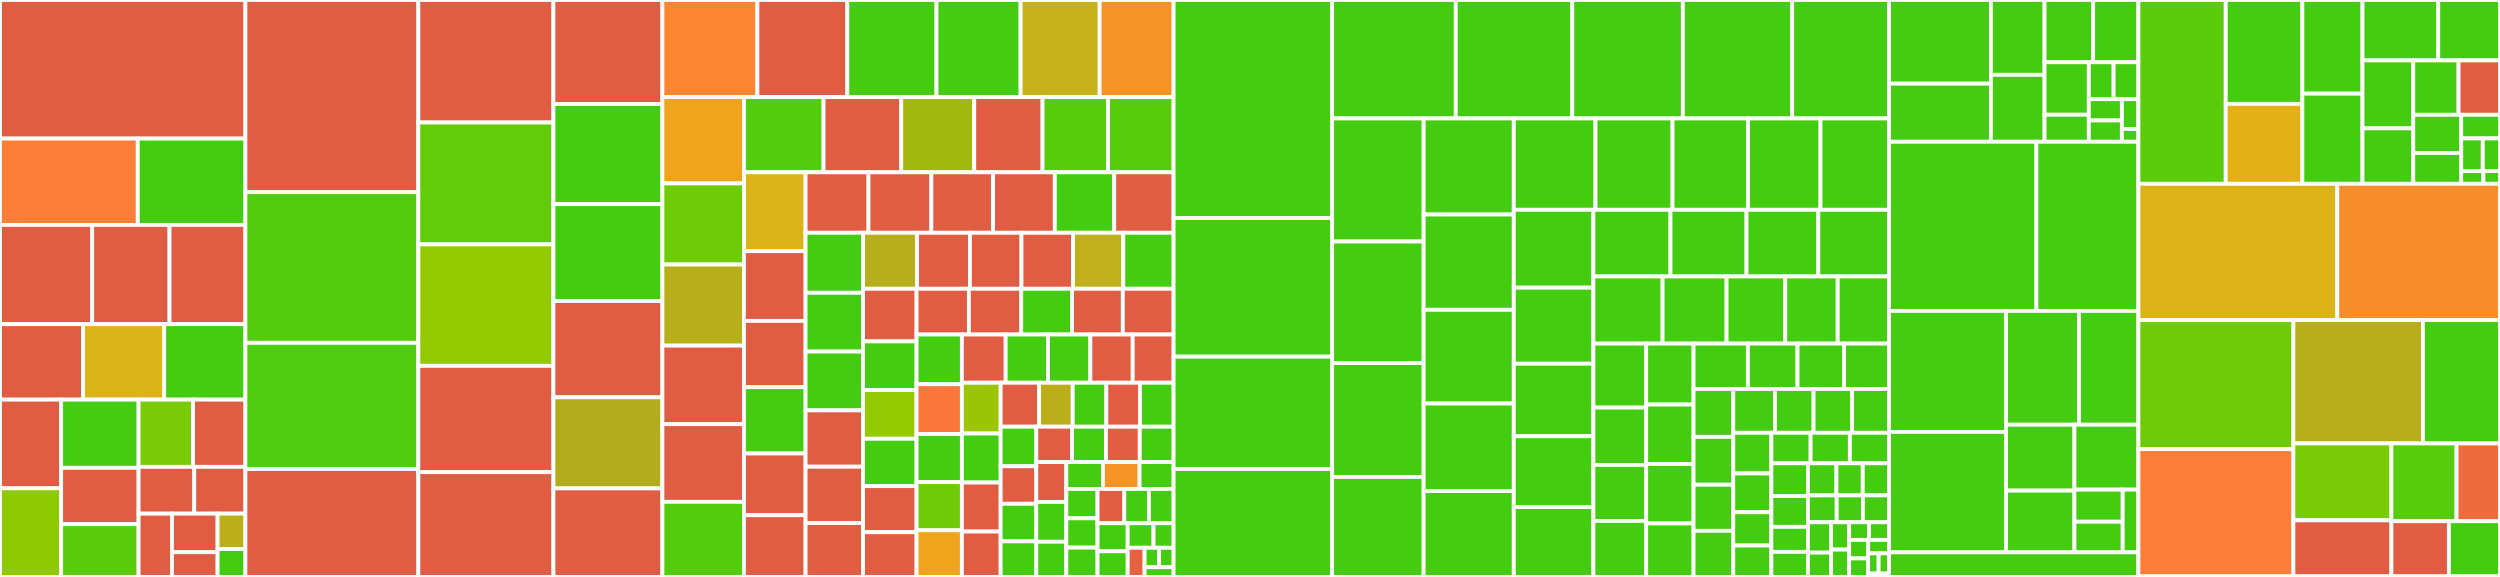 <svg baseProfile="full" width="650" height="150" viewBox="0 0 650 150" version="1.1"
xmlns="http://www.w3.org/2000/svg" xmlns:ev="http://www.w3.org/2001/xml-events"
xmlns:xlink="http://www.w3.org/1999/xlink">

<rect x="0" y="0" width="650" height="150" fill="#333333" stroke="none"/>

<style>rect.s{mask:url(#mask);}</style>
<defs>
  <pattern id="white" width="4" height="4" patternUnits="userSpaceOnUse" patternTransform="rotate(45)">
    <rect width="2" height="2" transform="translate(0,0)" fill="white"></rect>
  </pattern>
  <mask id="mask">
    <rect x="0" y="0" width="100%" height="100%" fill="url(#white)"></rect>
  </mask>
</defs>

<rect x="0" y="0" width="63.807" height="36.027" fill="#e05d44" stroke="white" stroke-width="1" class=" tooltipped" data-content="plugins/core/chan_track.py"><title>plugins/core/chan_track.py</title></rect>
<rect x="0" y="36.027" width="35.825" height="22.452" fill="#fe7d37" stroke="white" stroke-width="1" class=" tooltipped" data-content="plugins/core/optout.py"><title>plugins/core/optout.py</title></rect>
<rect x="35.825" y="36.027" width="27.982" height="22.452" fill="#4c1" stroke="white" stroke-width="1" class=" tooltipped" data-content="plugins/core/ignore.py"><title>plugins/core/ignore.py</title></rect>
<rect x="0" y="58.478" width="23.974" height="25.808" fill="#e05d44" stroke="white" stroke-width="1" class=" tooltipped" data-content="plugins/core/log.py"><title>plugins/core/log.py</title></rect>
<rect x="23.974" y="58.478" width="20.101" height="25.808" fill="#e05d44" stroke="white" stroke-width="1" class=" tooltipped" data-content="plugins/core/core_misc.py"><title>plugins/core/core_misc.py</title></rect>
<rect x="44.075" y="58.478" width="19.732" height="25.808" fill="#e05d44" stroke="white" stroke-width="1" class=" tooltipped" data-content="plugins/core/check_conn.py"><title>plugins/core/check_conn.py</title></rect>
<rect x="0" y="84.286" width="21.592" height="19.617" fill="#e05d44" stroke="white" stroke-width="1" class=" tooltipped" data-content="plugins/core/help.py"><title>plugins/core/help.py</title></rect>
<rect x="21.592" y="84.286" width="21.107" height="19.617" fill="#d9b318" stroke="white" stroke-width="1" class=" tooltipped" data-content="plugins/core/cap.py"><title>plugins/core/cap.py</title></rect>
<rect x="42.7" y="84.286" width="21.107" height="19.617" fill="#4c1" stroke="white" stroke-width="1" class=" tooltipped" data-content="plugins/core/regex_chans.py"><title>plugins/core/regex_chans.py</title></rect>
<rect x="0" y="103.904" width="15.9" height="23.048" fill="#e05d44" stroke="white" stroke-width="1" class=" tooltipped" data-content="plugins/core/chan_log.py"><title>plugins/core/chan_log.py</title></rect>
<rect x="0" y="126.952" width="15.9" height="23.048" fill="#8eca02" stroke="white" stroke-width="1" class=" tooltipped" data-content="plugins/core/server_info.py"><title>plugins/core/server_info.py</title></rect>
<rect x="15.9" y="103.904" width="20.133" height="17.729" fill="#4c1" stroke="white" stroke-width="1" class=" tooltipped" data-content="plugins/core/core_sieve.py"><title>plugins/core/core_sieve.py</title></rect>
<rect x="15.9" y="121.633" width="20.133" height="14.656" fill="#e05d44" stroke="white" stroke-width="1" class=" tooltipped" data-content="plugins/core/hook_stats.py"><title>plugins/core/hook_stats.py</title></rect>
<rect x="15.9" y="136.289" width="20.133" height="13.711" fill="#5bcc0c" stroke="white" stroke-width="1" class=" tooltipped" data-content="plugins/core/chan_key_db.py"><title>plugins/core/chan_key_db.py</title></rect>
<rect x="36.033" y="103.904" width="14.159" height="17.479" fill="#78cb06" stroke="white" stroke-width="1" class=" tooltipped" data-content="plugins/core/autojoin.py"><title>plugins/core/autojoin.py</title></rect>
<rect x="50.192" y="103.904" width="13.615" height="17.479" fill="#e05d44" stroke="white" stroke-width="1" class=" tooltipped" data-content="plugins/core/sasl.py"><title>plugins/core/sasl.py</title></rect>
<rect x="36.033" y="121.382" width="14.474" height="12.167" fill="#e05d44" stroke="white" stroke-width="1" class=" tooltipped" data-content="plugins/core/core_tracker.py"><title>plugins/core/core_tracker.py</title></rect>
<rect x="50.507" y="121.382" width="13.3" height="12.167" fill="#e05d44" stroke="white" stroke-width="1" class=" tooltipped" data-content="plugins/core/plugin_control.py"><title>plugins/core/plugin_control.py</title></rect>
<rect x="36.033" y="133.549" width="8.679" height="16.451" fill="#e05d44" stroke="white" stroke-width="1" class=" tooltipped" data-content="plugins/core/core_out.py"><title>plugins/core/core_out.py</title></rect>
<rect x="44.713" y="133.549" width="11.862" height="10.031" fill="#e05d44" stroke="white" stroke-width="1" class=" tooltipped" data-content="plugins/core/history.py"><title>plugins/core/history.py</title></rect>
<rect x="44.713" y="143.58" width="11.862" height="6.42" fill="#e05d44" stroke="white" stroke-width="1" class=" tooltipped" data-content="plugins/core/core_hooks.py"><title>plugins/core/core_hooks.py</title></rect>
<rect x="56.574" y="133.549" width="7.233" height="9.212" fill="#baaf1b" stroke="white" stroke-width="1" class=" tooltipped" data-content="plugins/core/core_ctcp.py"><title>plugins/core/core_ctcp.py</title></rect>
<rect x="56.574" y="142.762" width="7.233" height="7.238" fill="#4c1" stroke="white" stroke-width="1" class=" tooltipped" data-content="plugins/core/core_connect.py"><title>plugins/core/core_connect.py</title></rect>
<rect x="63.807" y="0" width="44.96" height="49.965" fill="#e05d44" stroke="white" stroke-width="1" class=" tooltipped" data-content="plugins/duckhunt.py"><title>plugins/duckhunt.py</title></rect>
<rect x="63.807" y="49.965" width="44.96" height="39.167" fill="#53cc0d" stroke="white" stroke-width="1" class=" tooltipped" data-content="plugins/cryptocurrency.py"><title>plugins/cryptocurrency.py</title></rect>
<rect x="63.807" y="89.132" width="44.96" height="32.816" fill="#4fcc0e" stroke="white" stroke-width="1" class=" tooltipped" data-content="plugins/tvdb.py"><title>plugins/tvdb.py</title></rect>
<rect x="63.807" y="121.948" width="44.96" height="28.052" fill="#e05d44" stroke="white" stroke-width="1" class=" tooltipped" data-content="plugins/lastfm.py"><title>plugins/lastfm.py</title></rect>
<rect x="108.767" y="0" width="35.124" height="31.843" fill="#e05d44" stroke="white" stroke-width="1" class=" tooltipped" data-content="plugins/reddit_info.py"><title>plugins/reddit_info.py</title></rect>
<rect x="108.767" y="31.843" width="35.124" height="31.707" fill="#63cc0a" stroke="white" stroke-width="1" class=" tooltipped" data-content="plugins/tell.py"><title>plugins/tell.py</title></rect>
<rect x="108.767" y="63.55" width="35.124" height="31.572" fill="#93ca01" stroke="white" stroke-width="1" class=" tooltipped" data-content="plugins/wordnik.py"><title>plugins/wordnik.py</title></rect>
<rect x="108.767" y="95.122" width="35.124" height="27.642" fill="#e05d44" stroke="white" stroke-width="1" class=" tooltipped" data-content="plugins/admin_bot.py"><title>plugins/admin_bot.py</title></rect>
<rect x="108.767" y="122.764" width="35.124" height="27.236" fill="#e05d44" stroke="white" stroke-width="1" class=" tooltipped" data-content="plugins/librefm.py"><title>plugins/librefm.py</title></rect>
<rect x="143.891" y="0" width="28.334" height="27.044" fill="#e05d44" stroke="white" stroke-width="1" class=" tooltipped" data-content="plugins/youtube.py"><title>plugins/youtube.py</title></rect>
<rect x="143.891" y="27.044" width="28.334" height="26.036" fill="#4c1" stroke="white" stroke-width="1" class=" tooltipped" data-content="plugins/utility.py"><title>plugins/utility.py</title></rect>
<rect x="143.891" y="53.08" width="28.334" height="25.196" fill="#4c1" stroke="white" stroke-width="1" class=" tooltipped" data-content="plugins/weather.py"><title>plugins/weather.py</title></rect>
<rect x="143.891" y="78.275" width="28.334" height="25.028" fill="#e05d44" stroke="white" stroke-width="1" class=" tooltipped" data-content="plugins/chain.py"><title>plugins/chain.py</title></rect>
<rect x="143.891" y="103.303" width="28.334" height="23.684" fill="#b2ac1c" stroke="white" stroke-width="1" class=" tooltipped" data-content="plugins/grab.py"><title>plugins/grab.py</title></rect>
<rect x="143.891" y="126.988" width="28.334" height="23.012" fill="#e05d44" stroke="white" stroke-width="1" class=" tooltipped" data-content="plugins/admin_channel.py"><title>plugins/admin_channel.py</title></rect>
<rect x="172.225" y="0" width="24.697" height="25.245" fill="#fb8530" stroke="white" stroke-width="1" class=" tooltipped" data-content="plugins/factoids.py"><title>plugins/factoids.py</title></rect>
<rect x="196.922" y="0" width="23.378" height="25.245" fill="#e05d44" stroke="white" stroke-width="1" class=" tooltipped" data-content="plugins/profile.py"><title>plugins/profile.py</title></rect>
<rect x="220.3" y="0" width="23.189" height="25.245" fill="#4c1" stroke="white" stroke-width="1" class=" tooltipped" data-content="plugins/notes.py"><title>plugins/notes.py</title></rect>
<rect x="243.489" y="0" width="21.869" height="25.245" fill="#4c1" stroke="white" stroke-width="1" class=" tooltipped" data-content="plugins/karma.py"><title>plugins/karma.py</title></rect>
<rect x="265.358" y="0" width="20.55" height="25.245" fill="#c6b11a" stroke="white" stroke-width="1" class=" tooltipped" data-content="plugins/spotify.py"><title>plugins/spotify.py</title></rect>
<rect x="285.908" y="0" width="19.23" height="25.245" fill="#f59425" stroke="white" stroke-width="1" class=" tooltipped" data-content="plugins/quote.py"><title>plugins/quote.py</title></rect>
<rect x="172.225" y="25.245" width="21.211" height="22.438" fill="#efa41b" stroke="white" stroke-width="1" class=" tooltipped" data-content="plugins/herald.py"><title>plugins/herald.py</title></rect>
<rect x="172.225" y="47.683" width="21.211" height="21.092" fill="#70cb07" stroke="white" stroke-width="1" class=" tooltipped" data-content="plugins/gaming.py"><title>plugins/gaming.py</title></rect>
<rect x="172.225" y="68.774" width="21.211" height="21.092" fill="#b7ae1c" stroke="white" stroke-width="1" class=" tooltipped" data-content="plugins/poll.py"><title>plugins/poll.py</title></rect>
<rect x="172.225" y="89.866" width="21.211" height="20.419" fill="#e05d44" stroke="white" stroke-width="1" class=" tooltipped" data-content="plugins/imgur.py"><title>plugins/imgur.py</title></rect>
<rect x="172.225" y="110.285" width="21.211" height="20.194" fill="#e05d44" stroke="white" stroke-width="1" class=" tooltipped" data-content="plugins/profiling.py"><title>plugins/profiling.py</title></rect>
<rect x="172.225" y="130.479" width="21.211" height="19.521" fill="#53cc0d" stroke="white" stroke-width="1" class=" tooltipped" data-content="plugins/brainfuck.py"><title>plugins/brainfuck.py</title></rect>
<rect x="193.436" y="25.245" width="20.685" height="19.557" fill="#53cc0d" stroke="white" stroke-width="1" class=" tooltipped" data-content="plugins/remind.py"><title>plugins/remind.py</title></rect>
<rect x="214.122" y="25.245" width="20.199" height="19.557" fill="#e05d44" stroke="white" stroke-width="1" class=" tooltipped" data-content="plugins/time_plugin.py"><title>plugins/time_plugin.py</title></rect>
<rect x="234.32" y="25.245" width="18.982" height="19.557" fill="#a1b90e" stroke="white" stroke-width="1" class=" tooltipped" data-content="plugins/jokes.py"><title>plugins/jokes.py</title></rect>
<rect x="253.302" y="25.245" width="17.765" height="19.557" fill="#e05d44" stroke="white" stroke-width="1" class=" tooltipped" data-content="plugins/stock.py"><title>plugins/stock.py</title></rect>
<rect x="271.067" y="25.245" width="17.035" height="19.557" fill="#57cc0c" stroke="white" stroke-width="1" class=" tooltipped" data-content="plugins/attacks.py"><title>plugins/attacks.py</title></rect>
<rect x="288.103" y="25.245" width="17.035" height="19.557" fill="#57cc0c" stroke="white" stroke-width="1" class=" tooltipped" data-content="plugins/horoscope.py"><title>plugins/horoscope.py</title></rect>
<rect x="193.436" y="44.802" width="16.016" height="20.505" fill="#d9b318" stroke="white" stroke-width="1" class=" tooltipped" data-content="plugins/badwords.py"><title>plugins/badwords.py</title></rect>
<rect x="193.436" y="65.306" width="16.016" height="18.127" fill="#e05d44" stroke="white" stroke-width="1" class=" tooltipped" data-content="plugins/steam_store.py"><title>plugins/steam_store.py</title></rect>
<rect x="193.436" y="83.434" width="16.016" height="17.236" fill="#e05d44" stroke="white" stroke-width="1" class=" tooltipped" data-content="plugins/myfitnesspal.py"><title>plugins/myfitnesspal.py</title></rect>
<rect x="193.436" y="100.67" width="16.016" height="17.236" fill="#4c1" stroke="white" stroke-width="1" class=" tooltipped" data-content="plugins/shorten.py"><title>plugins/shorten.py</title></rect>
<rect x="193.436" y="117.906" width="16.016" height="16.047" fill="#e05d44" stroke="white" stroke-width="1" class=" tooltipped" data-content="plugins/google_translate.py"><title>plugins/google_translate.py</title></rect>
<rect x="193.436" y="133.953" width="16.016" height="16.047" fill="#e05d44" stroke="white" stroke-width="1" class=" tooltipped" data-content="plugins/sportscores.py"><title>plugins/sportscores.py</title></rect>
<rect x="209.452" y="44.802" width="16.351" height="15.718" fill="#e05d44" stroke="white" stroke-width="1" class=" tooltipped" data-content="plugins/steam_user.py"><title>plugins/steam_user.py</title></rect>
<rect x="225.803" y="44.802" width="16.351" height="15.718" fill="#e05d44" stroke="white" stroke-width="1" class=" tooltipped" data-content="plugins/steamdb.py"><title>plugins/steamdb.py</title></rect>
<rect x="242.154" y="44.802" width="16.049" height="15.718" fill="#e05d44" stroke="white" stroke-width="1" class=" tooltipped" data-content="plugins/piglatin.py"><title>plugins/piglatin.py</title></rect>
<rect x="258.203" y="44.802" width="16.049" height="15.718" fill="#e05d44" stroke="white" stroke-width="1" class=" tooltipped" data-content="plugins/urban.py"><title>plugins/urban.py</title></rect>
<rect x="274.252" y="44.802" width="15.443" height="15.718" fill="#4c1" stroke="white" stroke-width="1" class=" tooltipped" data-content="plugins/link_announcer.py"><title>plugins/link_announcer.py</title></rect>
<rect x="289.695" y="44.802" width="15.443" height="15.718" fill="#e05d44" stroke="white" stroke-width="1" class=" tooltipped" data-content="plugins/password.py"><title>plugins/password.py</title></rect>
<rect x="209.452" y="60.519" width="14.946" height="15.603" fill="#4c1" stroke="white" stroke-width="1" class=" tooltipped" data-content="plugins/foods.py"><title>plugins/foods.py</title></rect>
<rect x="209.452" y="76.123" width="14.946" height="15.285" fill="#4c1" stroke="white" stroke-width="1" class=" tooltipped" data-content="plugins/books.py"><title>plugins/books.py</title></rect>
<rect x="209.452" y="91.408" width="14.946" height="15.285" fill="#4c1" stroke="white" stroke-width="1" class=" tooltipped" data-content="plugins/github.py"><title>plugins/github.py</title></rect>
<rect x="209.452" y="106.693" width="14.946" height="14.648" fill="#e05d44" stroke="white" stroke-width="1" class=" tooltipped" data-content="plugins/dragonvale.py"><title>plugins/dragonvale.py</title></rect>
<rect x="209.452" y="121.341" width="14.946" height="14.648" fill="#e05d44" stroke="white" stroke-width="1" class=" tooltipped" data-content="plugins/wolframalpha.py"><title>plugins/wolframalpha.py</title></rect>
<rect x="209.452" y="135.989" width="14.946" height="14.011" fill="#e05d44" stroke="white" stroke-width="1" class=" tooltipped" data-content="plugins/locate.py"><title>plugins/locate.py</title></rect>
<rect x="224.398" y="60.519" width="14.056" height="14.56" fill="#b7ae1c" stroke="white" stroke-width="1" class=" tooltipped" data-content="plugins/dogpile.py"><title>plugins/dogpile.py</title></rect>
<rect x="238.454" y="60.519" width="13.729" height="14.56" fill="#e05d44" stroke="white" stroke-width="1" class=" tooltipped" data-content="plugins/minecraft_user.py"><title>plugins/minecraft_user.py</title></rect>
<rect x="252.183" y="60.519" width="13.402" height="14.56" fill="#e05d44" stroke="white" stroke-width="1" class=" tooltipped" data-content="plugins/google_cse.py"><title>plugins/google_cse.py</title></rect>
<rect x="265.585" y="60.519" width="13.402" height="14.56" fill="#e05d44" stroke="white" stroke-width="1" class=" tooltipped" data-content="plugins/minecraft_wiki.py"><title>plugins/minecraft_wiki.py</title></rect>
<rect x="278.987" y="60.519" width="13.075" height="14.56" fill="#c0b01b" stroke="white" stroke-width="1" class=" tooltipped" data-content="plugins/brew.py"><title>plugins/brew.py</title></rect>
<rect x="292.062" y="60.519" width="13.075" height="14.56" fill="#4c1" stroke="white" stroke-width="1" class=" tooltipped" data-content="plugins/cypher.py"><title>plugins/cypher.py</title></rect>
<rect x="224.398" y="75.079" width="13.912" height="13.684" fill="#e05d44" stroke="white" stroke-width="1" class=" tooltipped" data-content="plugins/dramatica.py"><title>plugins/dramatica.py</title></rect>
<rect x="224.398" y="88.763" width="13.912" height="12.658" fill="#4c1" stroke="white" stroke-width="1" class=" tooltipped" data-content="plugins/wikipedia.py"><title>plugins/wikipedia.py</title></rect>
<rect x="224.398" y="101.421" width="13.912" height="12.658" fill="#93ca01" stroke="white" stroke-width="1" class=" tooltipped" data-content="plugins/xkcd.py"><title>plugins/xkcd.py</title></rect>
<rect x="224.398" y="114.079" width="13.912" height="12.316" fill="#4c1" stroke="white" stroke-width="1" class=" tooltipped" data-content="plugins/seen.py"><title>plugins/seen.py</title></rect>
<rect x="224.398" y="126.395" width="13.912" height="11.974" fill="#e05d44" stroke="white" stroke-width="1" class=" tooltipped" data-content="plugins/pagecheck.py"><title>plugins/pagecheck.py</title></rect>
<rect x="224.398" y="138.368" width="13.912" height="11.632" fill="#e05d44" stroke="white" stroke-width="1" class=" tooltipped" data-content="plugins/correction.py"><title>plugins/correction.py</title></rect>
<rect x="238.309" y="75.079" width="13.606" height="11.893" fill="#e05d44" stroke="white" stroke-width="1" class=" tooltipped" data-content="plugins/snopes.py"><title>plugins/snopes.py</title></rect>
<rect x="251.915" y="75.079" width="13.606" height="11.893" fill="#e05d44" stroke="white" stroke-width="1" class=" tooltipped" data-content="plugins/system.py"><title>plugins/system.py</title></rect>
<rect x="265.521" y="75.079" width="13.206" height="11.893" fill="#4c1" stroke="white" stroke-width="1" class=" tooltipped" data-content="plugins/flip.py"><title>plugins/flip.py</title></rect>
<rect x="278.727" y="75.079" width="13.206" height="11.893" fill="#e05d44" stroke="white" stroke-width="1" class=" tooltipped" data-content="plugins/minecraft_status.py"><title>plugins/minecraft_status.py</title></rect>
<rect x="291.932" y="75.079" width="13.206" height="11.893" fill="#e05d44" stroke="white" stroke-width="1" class=" tooltipped" data-content="plugins/name_generator.py"><title>plugins/name_generator.py</title></rect>
<rect x="238.309" y="86.972" width="11.78" height="12.929" fill="#4c1" stroke="white" stroke-width="1" class=" tooltipped" data-content="plugins/minecraft_ping.py"><title>plugins/minecraft_ping.py</title></rect>
<rect x="238.309" y="99.901" width="11.78" height="12.929" fill="#fa7739" stroke="white" stroke-width="1" class=" tooltipped" data-content="plugins/ping.py"><title>plugins/ping.py</title></rect>
<rect x="238.309" y="112.83" width="11.78" height="12.525" fill="#4c1" stroke="white" stroke-width="1" class=" tooltipped" data-content="plugins/feeds.py"><title>plugins/feeds.py</title></rect>
<rect x="238.309" y="125.355" width="11.78" height="12.525" fill="#70cb07" stroke="white" stroke-width="1" class=" tooltipped" data-content="plugins/pastebins/sprunge.py"><title>plugins/pastebins/sprunge.py</title></rect>
<rect x="238.309" y="137.879" width="11.78" height="12.121" fill="#efa41b" stroke="white" stroke-width="1" class=" tooltipped" data-content="plugins/foaas.py"><title>plugins/foaas.py</title></rect>
<rect x="250.089" y="86.972" width="11.389" height="12.536" fill="#e05d44" stroke="white" stroke-width="1" class=" tooltipped" data-content="plugins/validate.py"><title>plugins/validate.py</title></rect>
<rect x="261.479" y="86.972" width="11.01" height="12.536" fill="#4c1" stroke="white" stroke-width="1" class=" tooltipped" data-content="plugins/hookup.py"><title>plugins/hookup.py</title></rect>
<rect x="272.488" y="86.972" width="11.01" height="12.536" fill="#4c1" stroke="white" stroke-width="1" class=" tooltipped" data-content="plugins/reactions.py"><title>plugins/reactions.py</title></rect>
<rect x="283.498" y="86.972" width="11.01" height="12.536" fill="#e05d44" stroke="white" stroke-width="1" class=" tooltipped" data-content="plugins/scene.py"><title>plugins/scene.py</title></rect>
<rect x="294.508" y="86.972" width="10.63" height="12.536" fill="#e05d44" stroke="white" stroke-width="1" class=" tooltipped" data-content="plugins/lyricsnmusic.py"><title>plugins/lyricsnmusic.py</title></rect>
<rect x="250.089" y="99.509" width="10.086" height="13.213" fill="#9bc405" stroke="white" stroke-width="1" class=" tooltipped" data-content="plugins/mylife.py"><title>plugins/mylife.py</title></rect>
<rect x="250.089" y="112.721" width="10.086" height="12.741" fill="#4c1" stroke="white" stroke-width="1" class=" tooltipped" data-content="plugins/drinks.py"><title>plugins/drinks.py</title></rect>
<rect x="250.089" y="125.462" width="10.086" height="12.741" fill="#e05d44" stroke="white" stroke-width="1" class=" tooltipped" data-content="plugins/etymology.py"><title>plugins/etymology.py</title></rect>
<rect x="250.089" y="138.203" width="10.086" height="11.797" fill="#e05d44" stroke="white" stroke-width="1" class=" tooltipped" data-content="plugins/animal_gifs.py"><title>plugins/animal_gifs.py</title></rect>
<rect x="260.175" y="99.509" width="9.992" height="11.432" fill="#e05d44" stroke="white" stroke-width="1" class=" tooltipped" data-content="plugins/octopart.py"><title>plugins/octopart.py</title></rect>
<rect x="270.167" y="99.509" width="8.743" height="11.432" fill="#baaf1b" stroke="white" stroke-width="1" class=" tooltipped" data-content="plugins/cats.py"><title>plugins/cats.py</title></rect>
<rect x="278.91" y="99.509" width="8.743" height="11.432" fill="#4c1" stroke="white" stroke-width="1" class=" tooltipped" data-content="plugins/gnomeagainsthumanity.py"><title>plugins/gnomeagainsthumanity.py</title></rect>
<rect x="287.652" y="99.509" width="8.743" height="11.432" fill="#e05d44" stroke="white" stroke-width="1" class=" tooltipped" data-content="plugins/suggest.py"><title>plugins/suggest.py</title></rect>
<rect x="296.395" y="99.509" width="8.743" height="11.432" fill="#4c1" stroke="white" stroke-width="1" class=" tooltipped" data-content="plugins/yelling.py"><title>plugins/yelling.py</title></rect>
<rect x="260.175" y="110.941" width="9.261" height="10.279" fill="#4c1" stroke="white" stroke-width="1" class=" tooltipped" data-content="plugins/giphy.py"><title>plugins/giphy.py</title></rect>
<rect x="260.175" y="121.219" width="9.261" height="9.765" fill="#e05d44" stroke="white" stroke-width="1" class=" tooltipped" data-content="plugins/domainr.py"><title>plugins/domainr.py</title></rect>
<rect x="260.175" y="130.984" width="9.261" height="9.765" fill="#4c1" stroke="white" stroke-width="1" class=" tooltipped" data-content="plugins/mock.py"><title>plugins/mock.py</title></rect>
<rect x="260.175" y="140.749" width="9.261" height="9.251" fill="#4c1" stroke="white" stroke-width="1" class=" tooltipped" data-content="plugins/bible.py"><title>plugins/bible.py</title></rect>
<rect x="269.436" y="110.941" width="9.314" height="9.198" fill="#e05d44" stroke="white" stroke-width="1" class=" tooltipped" data-content="plugins/speedtest.py"><title>plugins/speedtest.py</title></rect>
<rect x="278.749" y="110.941" width="8.796" height="9.198" fill="#4c1" stroke="white" stroke-width="1" class=" tooltipped" data-content="plugins/cheer.py"><title>plugins/cheer.py</title></rect>
<rect x="287.545" y="110.941" width="8.796" height="9.198" fill="#e25e43" stroke="white" stroke-width="1" class=" tooltipped" data-content="plugins/deals.py"><title>plugins/deals.py</title></rect>
<rect x="296.342" y="110.941" width="8.796" height="9.198" fill="#4c1" stroke="white" stroke-width="1" class=" tooltipped" data-content="plugins/eightball.py"><title>plugins/eightball.py</title></rect>
<rect x="269.436" y="120.139" width="7.81" height="10.36" fill="#e05d44" stroke="white" stroke-width="1" class=" tooltipped" data-content="plugins/issafe.py"><title>plugins/issafe.py</title></rect>
<rect x="269.436" y="130.499" width="7.81" height="10.36" fill="#4c1" stroke="white" stroke-width="1" class=" tooltipped" data-content="plugins/lenny.py"><title>plugins/lenny.py</title></rect>
<rect x="269.436" y="140.859" width="7.81" height="9.141" fill="#4c1" stroke="white" stroke-width="1" class=" tooltipped" data-content="plugins/vimeo.py"><title>plugins/vimeo.py</title></rect>
<rect x="277.246" y="120.139" width="9.524" height="6.996" fill="#4c1" stroke="white" stroke-width="1" class=" tooltipped" data-content="plugins/chatbot.py"><title>plugins/chatbot.py</title></rect>
<rect x="286.77" y="120.139" width="9.524" height="6.996" fill="#f59425" stroke="white" stroke-width="1" class=" tooltipped" data-content="plugins/fact.py"><title>plugins/fact.py</title></rect>
<rect x="296.294" y="120.139" width="8.844" height="6.996" fill="#4c1" stroke="white" stroke-width="1" class=" tooltipped" data-content="plugins/fmk.py"><title>plugins/fmk.py</title></rect>
<rect x="277.246" y="127.135" width="8.118" height="7.622" fill="#4c1" stroke="white" stroke-width="1" class=" tooltipped" data-content="plugins/fortune.py"><title>plugins/fortune.py</title></rect>
<rect x="277.246" y="134.757" width="8.118" height="7.622" fill="#4c1" stroke="white" stroke-width="1" class=" tooltipped" data-content="plugins/linux.py"><title>plugins/linux.py</title></rect>
<rect x="277.246" y="142.378" width="8.118" height="7.622" fill="#4c1" stroke="white" stroke-width="1" class=" tooltipped" data-content="plugins/penis.py"><title>plugins/penis.py</title></rect>
<rect x="285.363" y="127.135" width="6.948" height="8.905" fill="#e05d44" stroke="white" stroke-width="1" class=" tooltipped" data-content="plugins/plpaste.py"><title>plugins/plpaste.py</title></rect>
<rect x="292.311" y="127.135" width="6.413" height="8.905" fill="#4c1" stroke="white" stroke-width="1" class=" tooltipped" data-content="plugins/kenm.py"><title>plugins/kenm.py</title></rect>
<rect x="298.724" y="127.135" width="6.413" height="8.905" fill="#4c1" stroke="white" stroke-width="1" class=" tooltipped" data-content="plugins/topicchange.py"><title>plugins/topicchange.py</title></rect>
<rect x="285.363" y="136.04" width="7.842" height="7.283" fill="#4c1" stroke="white" stroke-width="1" class=" tooltipped" data-content="plugins/verysmart.py"><title>plugins/verysmart.py</title></rect>
<rect x="285.363" y="143.324" width="7.842" height="6.676" fill="#4c1" stroke="white" stroke-width="1" class=" tooltipped" data-content="plugins/googleurlparse.py"><title>plugins/googleurlparse.py</title></rect>
<rect x="293.205" y="136.04" width="6.712" height="6.382" fill="#4c1" stroke="white" stroke-width="1" class=" tooltipped" data-content="plugins/randomusefulwebsites.py"><title>plugins/randomusefulwebsites.py</title></rect>
<rect x="299.917" y="136.04" width="5.221" height="6.382" fill="#4c1" stroke="white" stroke-width="1" class=" tooltipped" data-content="plugins/lmgtfy.py"><title>plugins/lmgtfy.py</title></rect>
<rect x="293.205" y="142.422" width="4.396" height="7.578" fill="#e76241" stroke="white" stroke-width="1" class=" tooltipped" data-content="plugins/twitter.py"><title>plugins/twitter.py</title></rect>
<rect x="297.601" y="142.422" width="3.768" height="5.052" fill="#4c1" stroke="white" stroke-width="1" class=" tooltipped" data-content="plugins/dig.py"><title>plugins/dig.py</title></rect>
<rect x="301.369" y="142.422" width="3.768" height="5.052" fill="#4c1" stroke="white" stroke-width="1" class=" tooltipped" data-content="plugins/shrug.py"><title>plugins/shrug.py</title></rect>
<rect x="297.601" y="147.474" width="7.536" height="2.526" fill="#4c1" stroke="white" stroke-width="1" class=" tooltipped" data-content="plugins/wyr.py"><title>plugins/wyr.py</title></rect>
<rect x="305.138" y="0" width="41.216" height="56.697" fill="#4c1" stroke="white" stroke-width="1" class=" tooltipped" data-content="tests/plugin_tests/test_tell.py"><title>tests/plugin_tests/test_tell.py</title></rect>
<rect x="305.138" y="56.697" width="41.216" height="36.028" fill="#4c1" stroke="white" stroke-width="1" class=" tooltipped" data-content="tests/plugin_tests/test_duckhunt.py"><title>tests/plugin_tests/test_duckhunt.py</title></rect>
<rect x="305.138" y="92.725" width="41.216" height="29.215" fill="#4c1" stroke="white" stroke-width="1" class=" tooltipped" data-content="tests/plugin_tests/test_wordnik.py"><title>tests/plugin_tests/test_wordnik.py</title></rect>
<rect x="305.138" y="121.94" width="41.216" height="28.06" fill="#4c1" stroke="white" stroke-width="1" class=" tooltipped" data-content="tests/plugin_tests/regex_chans_test.py"><title>tests/plugin_tests/regex_chans_test.py</title></rect>
<rect x="346.354" y="0" width="32.146" height="30.795" fill="#4c1" stroke="white" stroke-width="1" class=" tooltipped" data-content="tests/plugin_tests/chain_test.py"><title>tests/plugin_tests/chain_test.py</title></rect>
<rect x="378.5" y="0" width="30.291" height="30.795" fill="#4c1" stroke="white" stroke-width="1" class=" tooltipped" data-content="tests/plugin_tests/karma_test.py"><title>tests/plugin_tests/karma_test.py</title></rect>
<rect x="408.791" y="0" width="28.746" height="30.795" fill="#4c1" stroke="white" stroke-width="1" class=" tooltipped" data-content="tests/plugin_tests/notes_test.py"><title>tests/plugin_tests/notes_test.py</title></rect>
<rect x="437.537" y="0" width="28.437" height="30.795" fill="#4c1" stroke="white" stroke-width="1" class=" tooltipped" data-content="tests/plugin_tests/test_optout.py"><title>tests/plugin_tests/test_optout.py</title></rect>
<rect x="465.973" y="0" width="25.191" height="30.795" fill="#4c1" stroke="white" stroke-width="1" class=" tooltipped" data-content="tests/plugin_tests/test_cryptocurrency.py"><title>tests/plugin_tests/test_cryptocurrency.py</title></rect>
<rect x="346.354" y="30.795" width="23.796" height="32.001" fill="#4c1" stroke="white" stroke-width="1" class=" tooltipped" data-content="tests/plugin_tests/test_remind.py"><title>tests/plugin_tests/test_remind.py</title></rect>
<rect x="346.354" y="62.797" width="23.796" height="31.601" fill="#4c1" stroke="white" stroke-width="1" class=" tooltipped" data-content="tests/plugin_tests/tvdb_test.py"><title>tests/plugin_tests/tvdb_test.py</title></rect>
<rect x="346.354" y="94.398" width="23.796" height="29.601" fill="#4c1" stroke="white" stroke-width="1" class=" tooltipped" data-content="tests/plugin_tests/test_lastfm.py"><title>tests/plugin_tests/test_lastfm.py</title></rect>
<rect x="346.354" y="123.999" width="23.796" height="26.001" fill="#4c1" stroke="white" stroke-width="1" class=" tooltipped" data-content="tests/plugin_tests/test_weather.py"><title>tests/plugin_tests/test_weather.py</title></rect>
<rect x="370.149" y="30.795" width="23.436" height="24.978" fill="#4c1" stroke="white" stroke-width="1" class=" tooltipped" data-content="tests/plugin_tests/test_ignore.py"><title>tests/plugin_tests/test_ignore.py</title></rect>
<rect x="370.149" y="55.774" width="23.436" height="24.775" fill="#4c1" stroke="white" stroke-width="1" class=" tooltipped" data-content="tests/plugin_tests/core_sieve_test.py"><title>tests/plugin_tests/core_sieve_test.py</title></rect>
<rect x="370.149" y="80.549" width="23.436" height="24.369" fill="#4c1" stroke="white" stroke-width="1" class=" tooltipped" data-content="tests/plugin_tests/grab_test.py"><title>tests/plugin_tests/grab_test.py</title></rect>
<rect x="370.149" y="104.917" width="23.436" height="22.744" fill="#4c1" stroke="white" stroke-width="1" class=" tooltipped" data-content="tests/plugin_tests/poll_test.py"><title>tests/plugin_tests/poll_test.py</title></rect>
<rect x="370.149" y="127.662" width="23.436" height="22.338" fill="#4c1" stroke="white" stroke-width="1" class=" tooltipped" data-content="tests/plugin_tests/test_chan_track.py"><title>tests/plugin_tests/test_chan_track.py</title></rect>
<rect x="393.586" y="30.795" width="21.239" height="23.753" fill="#4c1" stroke="white" stroke-width="1" class=" tooltipped" data-content="tests/plugin_tests/test_utility.py"><title>tests/plugin_tests/test_utility.py</title></rect>
<rect x="414.825" y="30.795" width="20.037" height="23.753" fill="#4c1" stroke="white" stroke-width="1" class=" tooltipped" data-content="tests/plugin_tests/seen_test.py"><title>tests/plugin_tests/seen_test.py</title></rect>
<rect x="434.862" y="30.795" width="19.636" height="23.753" fill="#4c1" stroke="white" stroke-width="1" class=" tooltipped" data-content="tests/plugin_tests/quote_test.py"><title>tests/plugin_tests/quote_test.py</title></rect>
<rect x="454.498" y="30.795" width="18.835" height="23.753" fill="#4c1" stroke="white" stroke-width="1" class=" tooltipped" data-content="tests/plugin_tests/test_herald.py"><title>tests/plugin_tests/test_herald.py</title></rect>
<rect x="473.332" y="30.795" width="17.833" height="23.753" fill="#4c1" stroke="white" stroke-width="1" class=" tooltipped" data-content="tests/plugin_tests/jokes_test.py"><title>tests/plugin_tests/jokes_test.py</title></rect>
<rect x="393.586" y="54.548" width="20.692" height="20.24" fill="#4c1" stroke="white" stroke-width="1" class=" tooltipped" data-content="tests/plugin_tests/test_factoids.py"><title>tests/plugin_tests/test_factoids.py</title></rect>
<rect x="393.586" y="74.789" width="20.692" height="19.78" fill="#4c1" stroke="white" stroke-width="1" class=" tooltipped" data-content="tests/plugin_tests/librefm_test.py"><title>tests/plugin_tests/librefm_test.py</title></rect>
<rect x="393.586" y="94.569" width="20.692" height="18.86" fill="#4c1" stroke="white" stroke-width="1" class=" tooltipped" data-content="tests/plugin_tests/test_data_plugins.py"><title>tests/plugin_tests/test_data_plugins.py</title></rect>
<rect x="393.586" y="113.429" width="20.692" height="18.4" fill="#4c1" stroke="white" stroke-width="1" class=" tooltipped" data-content="tests/plugin_tests/github_test.py"><title>tests/plugin_tests/github_test.py</title></rect>
<rect x="393.586" y="131.83" width="20.692" height="18.17" fill="#4c1" stroke="white" stroke-width="1" class=" tooltipped" data-content="tests/plugin_tests/books_test.py"><title>tests/plugin_tests/books_test.py</title></rect>
<rect x="414.278" y="54.548" width="20.045" height="17.332" fill="#4c1" stroke="white" stroke-width="1" class=" tooltipped" data-content="tests/plugin_tests/test_link_announcer.py"><title>tests/plugin_tests/test_link_announcer.py</title></rect>
<rect x="434.324" y="54.548" width="19.771" height="17.332" fill="#4c1" stroke="white" stroke-width="1" class=" tooltipped" data-content="tests/plugin_tests/test_pager_commands.py"><title>tests/plugin_tests/test_pager_commands.py</title></rect>
<rect x="454.095" y="54.548" width="18.672" height="17.332" fill="#4c1" stroke="white" stroke-width="1" class=" tooltipped" data-content="tests/plugin_tests/test_horoscope.py"><title>tests/plugin_tests/test_horoscope.py</title></rect>
<rect x="472.767" y="54.548" width="18.398" height="17.332" fill="#4c1" stroke="white" stroke-width="1" class=" tooltipped" data-content="tests/plugin_tests/badwords_test.py"><title>tests/plugin_tests/badwords_test.py</title></rect>
<rect x="414.278" y="71.881" width="17.995" height="17.456" fill="#4c1" stroke="white" stroke-width="1" class=" tooltipped" data-content="tests/plugin_tests/autojoin_test.py"><title>tests/plugin_tests/autojoin_test.py</title></rect>
<rect x="432.273" y="71.881" width="16.631" height="17.456" fill="#4c1" stroke="white" stroke-width="1" class=" tooltipped" data-content="tests/plugin_tests/test_youtube.py"><title>tests/plugin_tests/test_youtube.py</title></rect>
<rect x="448.904" y="71.881" width="15.268" height="17.456" fill="#4c1" stroke="white" stroke-width="1" class=" tooltipped" data-content="tests/plugin_tests/chan_key_db_test.py"><title>tests/plugin_tests/chan_key_db_test.py</title></rect>
<rect x="464.173" y="71.881" width="13.632" height="17.456" fill="#4c1" stroke="white" stroke-width="1" class=" tooltipped" data-content="tests/plugin_tests/cap_test.py"><title>tests/plugin_tests/cap_test.py</title></rect>
<rect x="477.805" y="71.881" width="13.36" height="17.456" fill="#4c1" stroke="white" stroke-width="1" class=" tooltipped" data-content="tests/plugin_tests/profile_test.py"><title>tests/plugin_tests/profile_test.py</title></rect>
<rect x="414.278" y="89.337" width="13.73" height="16.639" fill="#4c1" stroke="white" stroke-width="1" class=" tooltipped" data-content="tests/plugin_tests/test_shorten.py"><title>tests/plugin_tests/test_shorten.py</title></rect>
<rect x="414.278" y="105.976" width="13.73" height="14.906" fill="#4c1" stroke="white" stroke-width="1" class=" tooltipped" data-content="tests/plugin_tests/hookup_test.py"><title>tests/plugin_tests/hookup_test.py</title></rect>
<rect x="414.278" y="120.882" width="13.73" height="14.559" fill="#4c1" stroke="white" stroke-width="1" class=" tooltipped" data-content="tests/plugin_tests/test_admin_bot.py"><title>tests/plugin_tests/test_admin_bot.py</title></rect>
<rect x="414.278" y="135.441" width="13.73" height="14.559" fill="#4c1" stroke="white" stroke-width="1" class=" tooltipped" data-content="tests/plugin_tests/test_brew.py"><title>tests/plugin_tests/test_brew.py</title></rect>
<rect x="428.008" y="89.337" width="12.318" height="15.842" fill="#4c1" stroke="white" stroke-width="1" class=" tooltipped" data-content="tests/plugin_tests/test_spotify.py"><title>tests/plugin_tests/test_spotify.py</title></rect>
<rect x="428.008" y="105.179" width="12.318" height="15.456" fill="#4c1" stroke="white" stroke-width="1" class=" tooltipped" data-content="tests/plugin_tests/gaming_test.py"><title>tests/plugin_tests/gaming_test.py</title></rect>
<rect x="428.008" y="120.634" width="12.318" height="15.456" fill="#4c1" stroke="white" stroke-width="1" class=" tooltipped" data-content="tests/plugin_tests/test_paste_sprunge.py"><title>tests/plugin_tests/test_paste_sprunge.py</title></rect>
<rect x="428.008" y="136.09" width="12.318" height="13.91" fill="#4c1" stroke="white" stroke-width="1" class=" tooltipped" data-content="tests/plugin_tests/mock_test.py"><title>tests/plugin_tests/mock_test.py</title></rect>
<rect x="440.326" y="89.337" width="14.122" height="11.796" fill="#4c1" stroke="white" stroke-width="1" class=" tooltipped" data-content="tests/plugin_tests/test_core_connect.py"><title>tests/plugin_tests/test_core_connect.py</title></rect>
<rect x="454.448" y="89.337" width="12.912" height="11.796" fill="#4c1" stroke="white" stroke-width="1" class=" tooltipped" data-content="tests/plugin_tests/test_wikipedia.py"><title>tests/plugin_tests/test_wikipedia.py</title></rect>
<rect x="467.359" y="89.337" width="12.105" height="11.796" fill="#4c1" stroke="white" stroke-width="1" class=" tooltipped" data-content="tests/plugin_tests/flip_test.py"><title>tests/plugin_tests/flip_test.py</title></rect>
<rect x="479.464" y="89.337" width="11.701" height="11.796" fill="#4c1" stroke="white" stroke-width="1" class=" tooltipped" data-content="tests/plugin_tests/test_xkcd.py"><title>tests/plugin_tests/test_xkcd.py</title></rect>
<rect x="440.326" y="101.133" width="10.324" height="12.447" fill="#4c1" stroke="white" stroke-width="1" class=" tooltipped" data-content="tests/plugin_tests/admin_channel_test.py"><title>tests/plugin_tests/admin_channel_test.py</title></rect>
<rect x="440.326" y="113.58" width="10.324" height="12.447" fill="#4c1" stroke="white" stroke-width="1" class=" tooltipped" data-content="tests/plugin_tests/test_vimeo.py"><title>tests/plugin_tests/test_vimeo.py</title></rect>
<rect x="440.326" y="126.027" width="10.324" height="11.986" fill="#4c1" stroke="white" stroke-width="1" class=" tooltipped" data-content="tests/plugin_tests/core_misc_test.py"><title>tests/plugin_tests/core_misc_test.py</title></rect>
<rect x="440.326" y="138.014" width="10.324" height="11.986" fill="#4c1" stroke="white" stroke-width="1" class=" tooltipped" data-content="tests/plugin_tests/test_dogpile.py"><title>tests/plugin_tests/test_dogpile.py</title></rect>
<rect x="450.649" y="101.133" width="10.86" height="11.395" fill="#4c1" stroke="white" stroke-width="1" class=" tooltipped" data-content="tests/plugin_tests/test_minecraft_ping.py"><title>tests/plugin_tests/test_minecraft_ping.py</title></rect>
<rect x="461.509" y="101.133" width="10.024" height="11.395" fill="#4c1" stroke="white" stroke-width="1" class=" tooltipped" data-content="tests/plugin_tests/ping_test.py"><title>tests/plugin_tests/ping_test.py</title></rect>
<rect x="471.533" y="101.133" width="10.024" height="11.395" fill="#4c1" stroke="white" stroke-width="1" class=" tooltipped" data-content="tests/plugin_tests/test_yelling.py"><title>tests/plugin_tests/test_yelling.py</title></rect>
<rect x="481.558" y="101.133" width="9.607" height="11.395" fill="#4c1" stroke="white" stroke-width="1" class=" tooltipped" data-content="tests/plugin_tests/test_cypher.py"><title>tests/plugin_tests/test_cypher.py</title></rect>
<rect x="450.649" y="112.527" width="9.907" height="10.569" fill="#4c1" stroke="white" stroke-width="1" class=" tooltipped" data-content="tests/plugin_tests/test_chan_log.py"><title>tests/plugin_tests/test_chan_log.py</title></rect>
<rect x="450.649" y="123.096" width="9.907" height="10.089" fill="#4c1" stroke="white" stroke-width="1" class=" tooltipped" data-content="tests/plugin_tests/test_reddit_info.py"><title>tests/plugin_tests/test_reddit_info.py</title></rect>
<rect x="450.649" y="133.185" width="9.907" height="8.648" fill="#4c1" stroke="white" stroke-width="1" class=" tooltipped" data-content="tests/plugin_tests/cats_test.py"><title>tests/plugin_tests/cats_test.py</title></rect>
<rect x="450.649" y="141.833" width="9.907" height="8.167" fill="#4c1" stroke="white" stroke-width="1" class=" tooltipped" data-content="tests/plugin_tests/core_hooks_test.py"><title>tests/plugin_tests/core_hooks_test.py</title></rect>
<rect x="460.556" y="112.527" width="10.203" height="7.93" fill="#4c1" stroke="white" stroke-width="1" class=" tooltipped" data-content="tests/plugin_tests/log_test.py"><title>tests/plugin_tests/log_test.py</title></rect>
<rect x="470.759" y="112.527" width="10.203" height="7.93" fill="#4c1" stroke="white" stroke-width="1" class=" tooltipped" data-content="tests/plugin_tests/server_info_test.py"><title>tests/plugin_tests/server_info_test.py</title></rect>
<rect x="480.962" y="112.527" width="10.203" height="7.93" fill="#4c1" stroke="white" stroke-width="1" class=" tooltipped" data-content="tests/plugin_tests/test_core_misc.py"><title>tests/plugin_tests/test_core_misc.py</title></rect>
<rect x="460.556" y="120.457" width="9.505" height="8.512" fill="#4c1" stroke="white" stroke-width="1" class=" tooltipped" data-content="tests/plugin_tests/test_feeds.py"><title>tests/plugin_tests/test_feeds.py</title></rect>
<rect x="460.556" y="128.969" width="9.505" height="8.012" fill="#4c1" stroke="white" stroke-width="1" class=" tooltipped" data-content="tests/plugin_tests/bible_test.py"><title>tests/plugin_tests/bible_test.py</title></rect>
<rect x="460.556" y="136.981" width="9.505" height="6.509" fill="#4c1" stroke="white" stroke-width="1" class=" tooltipped" data-content="tests/plugin_tests/foaas_test.py"><title>tests/plugin_tests/foaas_test.py</title></rect>
<rect x="460.556" y="143.491" width="9.505" height="6.509" fill="#4c1" stroke="white" stroke-width="1" class=" tooltipped" data-content="tests/plugin_tests/giphy_test.py"><title>tests/plugin_tests/giphy_test.py</title></rect>
<rect x="470.061" y="120.457" width="7.415" height="8.344" fill="#4c1" stroke="white" stroke-width="1" class=" tooltipped" data-content="tests/plugin_tests/test_chatbot.py"><title>tests/plugin_tests/test_chatbot.py</title></rect>
<rect x="477.476" y="120.457" width="6.845" height="8.344" fill="#4c1" stroke="white" stroke-width="1" class=" tooltipped" data-content="tests/plugin_tests/drinks_test.py"><title>tests/plugin_tests/drinks_test.py</title></rect>
<rect x="484.32" y="120.457" width="6.845" height="8.344" fill="#4c1" stroke="white" stroke-width="1" class=" tooltipped" data-content="tests/plugin_tests/steam_store_test.py"><title>tests/plugin_tests/steam_store_test.py</title></rect>
<rect x="470.061" y="128.801" width="7.489" height="6.991" fill="#4c1" stroke="white" stroke-width="1" class=" tooltipped" data-content="tests/plugin_tests/test_ctcp.py"><title>tests/plugin_tests/test_ctcp.py</title></rect>
<rect x="477.549" y="128.801" width="6.808" height="6.991" fill="#4c1" stroke="white" stroke-width="1" class=" tooltipped" data-content="tests/plugin_tests/conftest.py"><title>tests/plugin_tests/conftest.py</title></rect>
<rect x="484.357" y="128.801" width="6.808" height="6.991" fill="#4c1" stroke="white" stroke-width="1" class=" tooltipped" data-content="tests/plugin_tests/fact_test.py"><title>tests/plugin_tests/fact_test.py</title></rect>
<rect x="470.061" y="135.792" width="6.03" height="7.893" fill="#4c1" stroke="white" stroke-width="1" class=" tooltipped" data-content="tests/plugin_tests/test_mylife.py"><title>tests/plugin_tests/test_mylife.py</title></rect>
<rect x="470.061" y="143.685" width="6.03" height="6.315" fill="#4c1" stroke="white" stroke-width="1" class=" tooltipped" data-content="tests/plugin_tests/linux_test.py"><title>tests/plugin_tests/linux_test.py</title></rect>
<rect x="476.09" y="135.792" width="4.69" height="7.104" fill="#4c1" stroke="white" stroke-width="1" class=" tooltipped" data-content="tests/plugin_tests/deals_test.py"><title>tests/plugin_tests/deals_test.py</title></rect>
<rect x="476.09" y="142.896" width="4.69" height="7.104" fill="#4c1" stroke="white" stroke-width="1" class=" tooltipped" data-content="tests/plugin_tests/test_googleurlparse.py"><title>tests/plugin_tests/test_googleurlparse.py</title></rect>
<rect x="480.78" y="135.792" width="5.192" height="4.583" fill="#4c1" stroke="white" stroke-width="1" class=" tooltipped" data-content="tests/plugin_tests/locate_test.py"><title>tests/plugin_tests/locate_test.py</title></rect>
<rect x="485.972" y="135.792" width="5.192" height="4.583" fill="#4c1" stroke="white" stroke-width="1" class=" tooltipped" data-content="tests/plugin_tests/test_brainfuck.py"><title>tests/plugin_tests/test_brainfuck.py</title></rect>
<rect x="480.78" y="140.375" width="4.945" height="4.812" fill="#4c1" stroke="white" stroke-width="1" class=" tooltipped" data-content="tests/plugin_tests/test_randomusefulwebsite.py"><title>tests/plugin_tests/test_randomusefulwebsite.py</title></rect>
<rect x="480.78" y="145.188" width="4.945" height="4.812" fill="#4c1" stroke="white" stroke-width="1" class=" tooltipped" data-content="tests/plugin_tests/test_stock.py"><title>tests/plugin_tests/test_stock.py</title></rect>
<rect x="485.725" y="140.375" width="5.44" height="3.5" fill="#4c1" stroke="white" stroke-width="1" class=" tooltipped" data-content="tests/plugin_tests/test_dig.py"><title>tests/plugin_tests/test_dig.py</title></rect>
<rect x="485.725" y="143.875" width="2.72" height="5.25" fill="#4c1" stroke="white" stroke-width="1" class=" tooltipped" data-content="tests/plugin_tests/test_lmgtfy.py"><title>tests/plugin_tests/test_lmgtfy.py</title></rect>
<rect x="488.445" y="143.875" width="2.72" height="5.25" fill="#4c1" stroke="white" stroke-width="1" class=" tooltipped" data-content="tests/plugin_tests/wyr_test.py"><title>tests/plugin_tests/wyr_test.py</title></rect>
<rect x="485.725" y="149.125" width="5.44" height="0.875" fill="#4c1" stroke="white" stroke-width="1" class=" tooltipped" data-content="tests/plugin_tests/__init__.py"><title>tests/plugin_tests/__init__.py</title></rect>
<rect x="491.165" y="0" width="26.471" height="21.755" fill="#4c1" stroke="white" stroke-width="1" class=" tooltipped" data-content="tests/core_tests/util_tests/test_web.py"><title>tests/core_tests/util_tests/test_web.py</title></rect>
<rect x="491.165" y="21.755" width="26.471" height="15.103" fill="#4c1" stroke="white" stroke-width="1" class=" tooltipped" data-content="tests/core_tests/util_tests/test_formatting.py"><title>tests/core_tests/util_tests/test_formatting.py</title></rect>
<rect x="517.636" y="0" width="13.946" height="19.453" fill="#4c1" stroke="white" stroke-width="1" class=" tooltipped" data-content="tests/core_tests/util_tests/test_mapping.py"><title>tests/core_tests/util_tests/test_mapping.py</title></rect>
<rect x="517.636" y="19.453" width="13.946" height="17.405" fill="#4c1" stroke="white" stroke-width="1" class=" tooltipped" data-content="tests/core_tests/util_tests/test_tokenbucket.py"><title>tests/core_tests/util_tests/test_tokenbucket.py</title></rect>
<rect x="531.582" y="0" width="12.644" height="16.186" fill="#4c1" stroke="white" stroke-width="1" class=" tooltipped" data-content="tests/core_tests/util_tests/test_colors.py"><title>tests/core_tests/util_tests/test_colors.py</title></rect>
<rect x="544.225" y="0" width="11.762" height="16.186" fill="#4c1" stroke="white" stroke-width="1" class=" tooltipped" data-content="tests/core_tests/util_tests/test_timeformat.py"><title>tests/core_tests/util_tests/test_timeformat.py</title></rect>
<rect x="531.582" y="16.186" width="11.512" height="13.643" fill="#4c1" stroke="white" stroke-width="1" class=" tooltipped" data-content="tests/core_tests/util_tests/test_filesize.py"><title>tests/core_tests/util_tests/test_filesize.py</title></rect>
<rect x="531.582" y="29.829" width="11.512" height="7.028" fill="#4c1" stroke="white" stroke-width="1" class=" tooltipped" data-content="tests/core_tests/util_tests/test_http.py"><title>tests/core_tests/util_tests/test_http.py</title></rect>
<rect x="543.094" y="16.186" width="6.447" height="9.597" fill="#4c1" stroke="white" stroke-width="1" class=" tooltipped" data-content="tests/core_tests/util_tests/test_textgen.py"><title>tests/core_tests/util_tests/test_textgen.py</title></rect>
<rect x="549.54" y="16.186" width="6.447" height="9.597" fill="#4c1" stroke="white" stroke-width="1" class=" tooltipped" data-content="tests/core_tests/util_tests/test_timeparse.py"><title>tests/core_tests/util_tests/test_timeparse.py</title></rect>
<rect x="543.094" y="25.784" width="8.596" height="5.537" fill="#4c1" stroke="white" stroke-width="1" class=" tooltipped" data-content="tests/core_tests/util_tests/test_func_utils.py"><title>tests/core_tests/util_tests/test_func_utils.py</title></rect>
<rect x="543.094" y="31.321" width="8.596" height="5.537" fill="#4c1" stroke="white" stroke-width="1" class=" tooltipped" data-content="tests/core_tests/util_tests/test_irc.py"><title>tests/core_tests/util_tests/test_irc.py</title></rect>
<rect x="551.689" y="25.784" width="4.298" height="7.752" fill="#4c1" stroke="white" stroke-width="1" class=" tooltipped" data-content="tests/core_tests/util_tests/test_database.py"><title>tests/core_tests/util_tests/test_database.py</title></rect>
<rect x="551.689" y="33.535" width="4.298" height="3.322" fill="#4c1" stroke="white" stroke-width="1" class=" tooltipped" data-content="tests/core_tests/util_tests/test_sequence.py"><title>tests/core_tests/util_tests/test_sequence.py</title></rect>
<rect x="491.165" y="36.858" width="38.309" height="43.979" fill="#4c1" stroke="white" stroke-width="1" class=" tooltipped" data-content="tests/core_tests/test_plugin_manager.py"><title>tests/core_tests/test_plugin_manager.py</title></rect>
<rect x="529.474" y="36.858" width="26.513" height="43.979" fill="#4c1" stroke="white" stroke-width="1" class=" tooltipped" data-content="tests/core_tests/test_bot.py"><title>tests/core_tests/test_bot.py</title></rect>
<rect x="491.165" y="80.837" width="30.402" height="31.466" fill="#4c1" stroke="white" stroke-width="1" class=" tooltipped" data-content="tests/core_tests/irc_client_test.py"><title>tests/core_tests/irc_client_test.py</title></rect>
<rect x="491.165" y="112.303" width="30.402" height="31.309" fill="#4c1" stroke="white" stroke-width="1" class=" tooltipped" data-content="tests/core_tests/test_plugin_hooks.py"><title>tests/core_tests/test_plugin_hooks.py</title></rect>
<rect x="521.567" y="80.837" width="18.979" height="29.59" fill="#4c1" stroke="white" stroke-width="1" class=" tooltipped" data-content="tests/core_tests/test_event.py"><title>tests/core_tests/test_event.py</title></rect>
<rect x="540.546" y="80.837" width="15.441" height="29.59" fill="#4c1" stroke="white" stroke-width="1" class=" tooltipped" data-content="tests/core_tests/test_hook.py"><title>tests/core_tests/test_hook.py</title></rect>
<rect x="521.567" y="110.427" width="17.784" height="17.128" fill="#4c1" stroke="white" stroke-width="1" class=" tooltipped" data-content="tests/core_tests/test_client.py"><title>tests/core_tests/test_client.py</title></rect>
<rect x="521.567" y="127.555" width="17.784" height="16.057" fill="#4c1" stroke="white" stroke-width="1" class=" tooltipped" data-content="tests/core_tests/test_permission_manager.py"><title>tests/core_tests/test_permission_manager.py</title></rect>
<rect x="539.351" y="110.427" width="16.636" height="16.879" fill="#4c1" stroke="white" stroke-width="1" class=" tooltipped" data-content="tests/core_tests/reloader_test.py"><title>tests/core_tests/reloader_test.py</title></rect>
<rect x="539.351" y="127.306" width="12.55" height="8.343" fill="#4c1" stroke="white" stroke-width="1" class=" tooltipped" data-content="tests/core_tests/config_test.py"><title>tests/core_tests/config_test.py</title></rect>
<rect x="539.351" y="135.649" width="12.55" height="7.964" fill="#4c1" stroke="white" stroke-width="1" class=" tooltipped" data-content="tests/core_tests/test_init.py"><title>tests/core_tests/test_init.py</title></rect>
<rect x="551.901" y="127.306" width="4.086" height="16.307" fill="#4c1" stroke="white" stroke-width="1" class=" tooltipped" data-content="tests/core_tests/test_main.py"><title>tests/core_tests/test_main.py</title></rect>
<rect x="491.165" y="143.612" width="64.822" height="6.388" fill="#4c1" stroke="white" stroke-width="1" class=" tooltipped" data-content="tests/conftest.py"><title>tests/conftest.py</title></rect>
<rect x="555.987" y="0" width="22.707" height="47.789" fill="#5bcc0c" stroke="white" stroke-width="1" class=" tooltipped" data-content="cloudbot/util/web.py"><title>cloudbot/util/web.py</title></rect>
<rect x="578.694" y="0" width="19.918" height="27.001" fill="#4c1" stroke="white" stroke-width="1" class=" tooltipped" data-content="cloudbot/util/formatting.py"><title>cloudbot/util/formatting.py</title></rect>
<rect x="578.694" y="27.001" width="19.918" height="20.788" fill="#e3b116" stroke="white" stroke-width="1" class=" tooltipped" data-content="cloudbot/util/http.py"><title>cloudbot/util/http.py</title></rect>
<rect x="598.612" y="0" width="15.636" height="24.351" fill="#4c1" stroke="white" stroke-width="1" class=" tooltipped" data-content="cloudbot/util/timeformat.py"><title>cloudbot/util/timeformat.py</title></rect>
<rect x="598.612" y="24.351" width="15.636" height="23.438" fill="#4c1" stroke="white" stroke-width="1" class=" tooltipped" data-content="cloudbot/util/pager.py"><title>cloudbot/util/pager.py</title></rect>
<rect x="614.247" y="0" width="19.694" height="15.708" fill="#4c1" stroke="white" stroke-width="1" class=" tooltipped" data-content="cloudbot/util/colors.py"><title>cloudbot/util/colors.py</title></rect>
<rect x="633.942" y="0" width="16.058" height="15.708" fill="#4c1" stroke="white" stroke-width="1" class=" tooltipped" data-content="cloudbot/util/irc.py"><title>cloudbot/util/irc.py</title></rect>
<rect x="614.247" y="15.708" width="13.203" height="17.663" fill="#4c1" stroke="white" stroke-width="1" class=" tooltipped" data-content="cloudbot/util/textgen.py"><title>cloudbot/util/textgen.py</title></rect>
<rect x="614.247" y="33.371" width="13.203" height="14.419" fill="#4c1" stroke="white" stroke-width="1" class=" tooltipped" data-content="cloudbot/util/timeparse.py"><title>cloudbot/util/timeparse.py</title></rect>
<rect x="627.451" y="15.708" width="11.78" height="14.141" fill="#4c1" stroke="white" stroke-width="1" class=" tooltipped" data-content="cloudbot/util/mapping.py"><title>cloudbot/util/mapping.py</title></rect>
<rect x="639.23" y="15.708" width="10.77" height="14.141" fill="#e05d44" stroke="white" stroke-width="1" class=" tooltipped" data-content="cloudbot/util/async_util.py"><title>cloudbot/util/async_util.py</title></rect>
<rect x="627.451" y="29.849" width="12.469" height="9.924" fill="#4c1" stroke="white" stroke-width="1" class=" tooltipped" data-content="cloudbot/util/tokenbucket.py"><title>cloudbot/util/tokenbucket.py</title></rect>
<rect x="627.451" y="39.774" width="12.469" height="8.016" fill="#4c1" stroke="white" stroke-width="1" class=" tooltipped" data-content="cloudbot/util/filesize.py"><title>cloudbot/util/filesize.py</title></rect>
<rect x="639.919" y="29.849" width="10.081" height="6.137" fill="#4c1" stroke="white" stroke-width="1" class=" tooltipped" data-content="cloudbot/util/database.py"><title>cloudbot/util/database.py</title></rect>
<rect x="639.919" y="35.987" width="5.601" height="8.498" fill="#4c1" stroke="white" stroke-width="1" class=" tooltipped" data-content="cloudbot/util/text.py"><title>cloudbot/util/text.py</title></rect>
<rect x="645.52" y="35.987" width="4.48" height="8.498" fill="#4c1" stroke="white" stroke-width="1" class=" tooltipped" data-content="cloudbot/util/func_utils.py"><title>cloudbot/util/func_utils.py</title></rect>
<rect x="639.919" y="44.485" width="5.761" height="3.305" fill="#4c1" stroke="white" stroke-width="1" class=" tooltipped" data-content="cloudbot/util/__init__.py"><title>cloudbot/util/__init__.py</title></rect>
<rect x="645.68" y="44.485" width="4.32" height="3.305" fill="#4c1" stroke="white" stroke-width="1" class=" tooltipped" data-content="cloudbot/util/sequence.py"><title>cloudbot/util/sequence.py</title></rect>
<rect x="555.987" y="47.789" width="51.707" height="35.437" fill="#dcb317" stroke="white" stroke-width="1" class=" tooltipped" data-content="cloudbot/plugin.py"><title>cloudbot/plugin.py</title></rect>
<rect x="607.694" y="47.789" width="42.306" height="35.437" fill="#f88e29" stroke="white" stroke-width="1" class=" tooltipped" data-content="cloudbot/clients/irc.py"><title>cloudbot/clients/irc.py</title></rect>
<rect x="555.987" y="83.226" width="40.291" height="33.547" fill="#70cb07" stroke="white" stroke-width="1" class=" tooltipped" data-content="cloudbot/hook.py"><title>cloudbot/hook.py</title></rect>
<rect x="555.987" y="116.774" width="40.291" height="33.075" fill="#fe7d37" stroke="white" stroke-width="1" class=" tooltipped" data-content="cloudbot/bot.py"><title>cloudbot/bot.py</title></rect>
<rect x="596.278" y="83.226" width="33.687" height="32.071" fill="#b7ae1c" stroke="white" stroke-width="1" class=" tooltipped" data-content="cloudbot/event.py"><title>cloudbot/event.py</title></rect>
<rect x="629.966" y="83.226" width="20.034" height="32.071" fill="#4c1" stroke="white" stroke-width="1" class=" tooltipped" data-content="cloudbot/plugin_hooks.py"><title>cloudbot/plugin_hooks.py</title></rect>
<rect x="596.278" y="115.297" width="25.483" height="19.984" fill="#78cb06" stroke="white" stroke-width="1" class=" tooltipped" data-content="cloudbot/permissions.py"><title>cloudbot/permissions.py</title></rect>
<rect x="596.278" y="135.281" width="25.483" height="14.568" fill="#e05d44" stroke="white" stroke-width="1" class=" tooltipped" data-content="cloudbot/reloader.py"><title>cloudbot/reloader.py</title></rect>
<rect x="621.762" y="115.297" width="16.943" height="20.225" fill="#57cc0c" stroke="white" stroke-width="1" class=" tooltipped" data-content="cloudbot/client.py"><title>cloudbot/client.py</title></rect>
<rect x="638.705" y="115.297" width="11.295" height="20.225" fill="#ef6a3d" stroke="white" stroke-width="1" class=" tooltipped" data-content="cloudbot/__init__.py"><title>cloudbot/__init__.py</title></rect>
<rect x="621.762" y="135.522" width="14.95" height="14.326" fill="#e05d44" stroke="white" stroke-width="1" class=" tooltipped" data-content="cloudbot/__main__.py"><title>cloudbot/__main__.py</title></rect>
<rect x="636.711" y="135.522" width="13.289" height="14.326" fill="#4c1" stroke="white" stroke-width="1" class=" tooltipped" data-content="cloudbot/config.py"><title>cloudbot/config.py</title></rect>
<rect x="555.987" y="149.848" width="94.013" height="0.152" fill="#4c1" stroke="white" stroke-width="1" class=" tooltipped" data-content="format_json.py"><title>format_json.py</title></rect>
</svg>